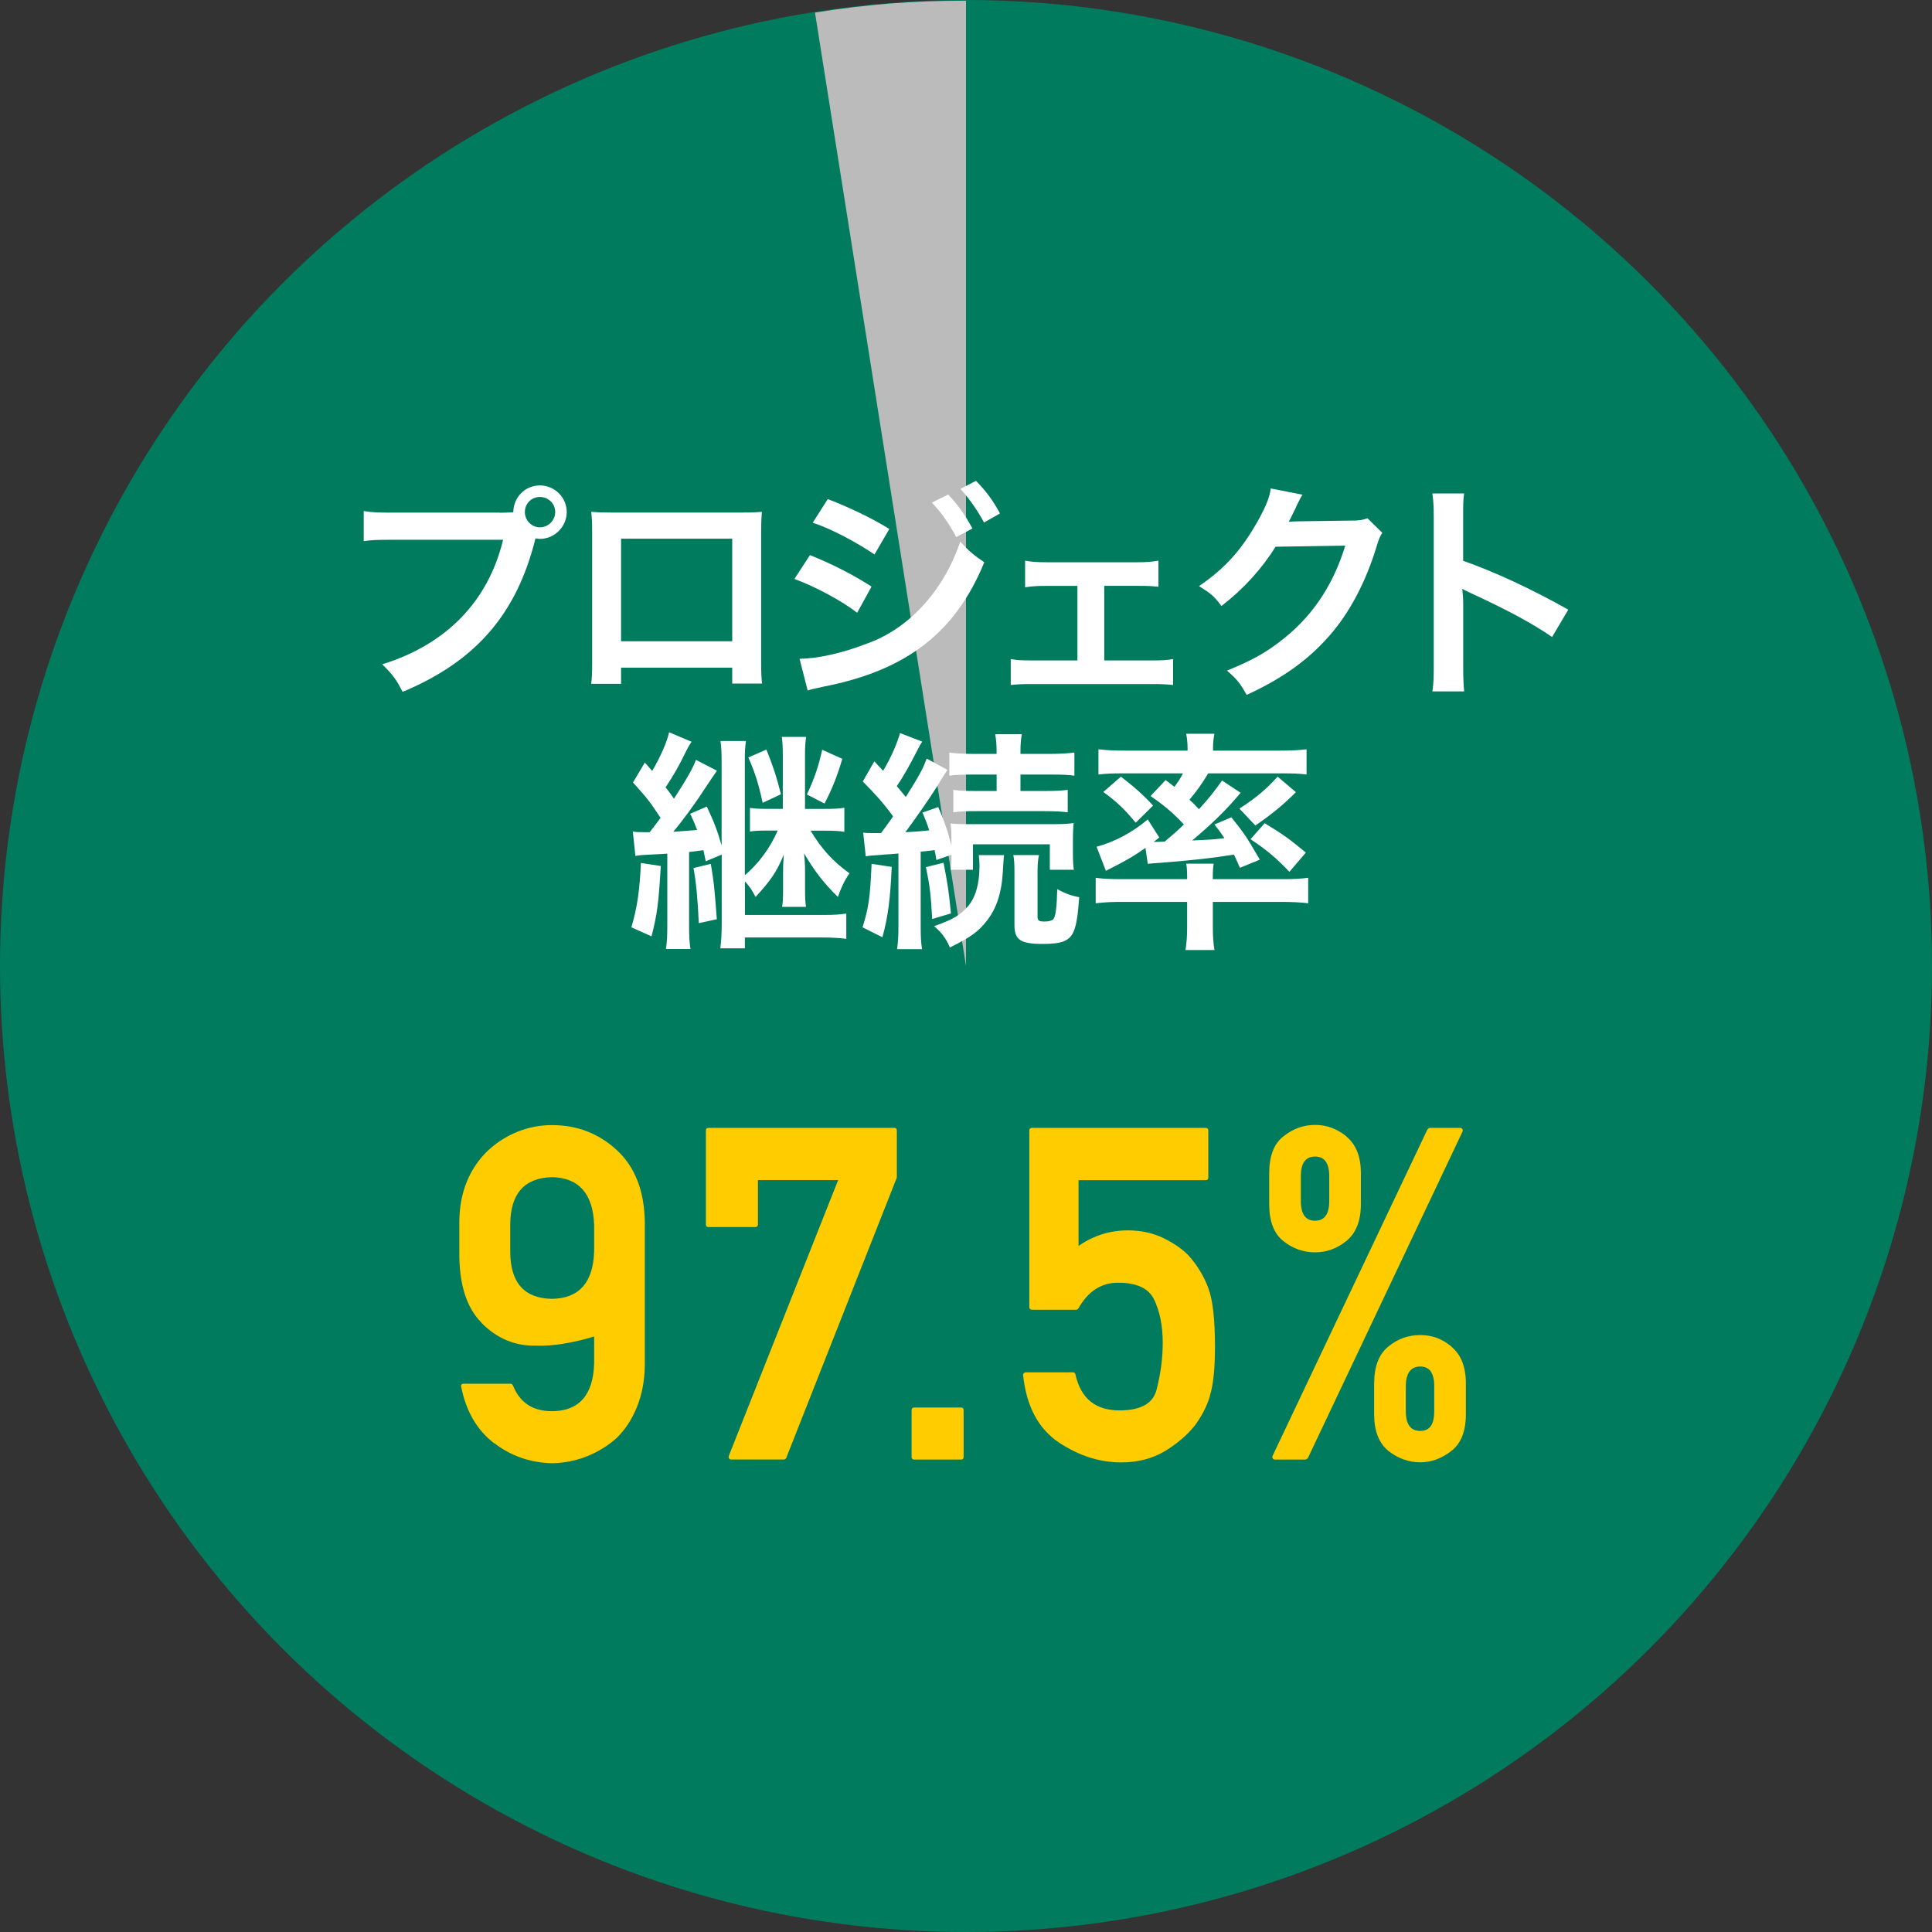 <?xml version="1.0" encoding="UTF-8"?>
<svg id="_レイヤー_2" data-name="レイヤー 2" xmlns="http://www.w3.org/2000/svg" viewBox="0 0 408 408">
  <rect x="0" y="0" width="408" height="408" fill="#333333" stroke="none"/>
  <defs>
    <style>
      .cls-1 {
        fill: #007b5e;
      }

      .cls-2 {
        fill: #fff;
      }

      .cls-3 {
        fill: #fc0;
      }

      .cls-4 {
        fill: #bbb;
      }
    </style>
  </defs>
  <g id="_テキスト" data-name="テキスト">
    <g>
      <g>
        <circle class="cls-1" cx="204" cy="204" r="204"/>
        <path class="cls-4" d="M204,204L172.11,2.66c11.12-1.76,20.63-2.51,31.89-2.51V204Z"/>
      </g>
      <g>
        <path class="cls-2" d="M105.51,108.28c1.47,0,2.05-.05,2.88-.1,.05-3.18,2.49-5.67,5.62-5.67s5.67,2.54,5.67,5.62-2.54,5.67-5.67,5.67c-.29,0-.59-.05-.93-.1-3.96,15.99-12.61,25.96-28.06,32.41-1.27-2.54-2.1-3.67-4.3-5.82,13.54-4.2,22.39-13.3,25.52-26.3h-23.27c-3.62,0-4.55,.05-6.16,.29v-6.36c1.76,.29,2.93,.34,6.26,.34h22.44Zm5.33-.15c0,1.76,1.42,3.23,3.18,3.23s3.23-1.47,3.23-3.23-1.42-3.18-3.23-3.18-3.18,1.42-3.18,3.18Z"/>
        <path class="cls-2" d="M131.16,140.99v3.42h-6.31c.15-1.17,.2-2.35,.2-4.2v-28.01c0-1.86-.05-2.79-.2-4.11,1.17,.1,2.2,.15,4.16,.15h27.77c2.1,0,2.98-.05,4.11-.15-.1,1.27-.15,2.25-.15,4.06v27.96c0,1.81,.05,3.13,.2,4.25h-6.31v-3.37h-23.47Zm23.47-27.23h-23.47v21.66h23.47v-21.66Z"/>
        <path class="cls-2" d="M171.05,117.23c4.55,1.81,9.34,4.25,13,6.65l-3.03,5.52c-3.23-2.49-8.75-5.48-13.25-7.14l3.28-5.04Zm-2.2,21.9c3.81-.05,8.95-1.17,14.13-3.18,8.95-3.13,16.28-11.15,19.8-21.56,1.91,2.05,2.84,2.84,5.08,4.35-6.06,14.81-16.38,22.83-33.88,26.25-2.1,.44-2.49,.54-3.42,.83l-1.71-6.7Zm5.96-33.73c4.6,1.76,9.48,4.11,13,6.31l-3.13,5.38c-3.96-2.69-9.48-5.57-13.05-6.7l3.18-4.99Zm25.42-.98c2.15,2.3,3.47,4.16,5.13,7.19l-3.42,1.81c-1.61-2.98-2.98-4.94-5.13-7.28l3.42-1.71Zm7.58,5.92c-1.47-2.69-3.08-4.99-4.99-7.09l3.28-1.71c2.2,2.25,3.57,4.11,5.08,6.89l-3.37,1.91Z"/>
        <path class="cls-2" d="M233.21,139.47h9.97c2.3,0,3.18-.05,4.55-.29v5.48c-1.42-.15-2.4-.2-4.55-.2h-25.18c-2.2,0-3.18,.05-4.55,.2v-5.48c1.37,.24,2.25,.29,4.5,.29h9.58v-15.74h-6.55c-1.81,0-2.84,.05-4.5,.29v-5.62c1.32,.24,2.49,.34,4.45,.34h19.21c2.05,0,3.13-.1,4.5-.34v5.52c-1.32-.15-2.05-.2-4.45-.2h-6.99v15.74Z"/>
        <path class="cls-2" d="M291.91,112.53c-.49,.73-.68,1.17-1.22,2.93-2.25,7.43-5.72,14.03-10.02,18.87-4.5,5.13-9.88,8.95-17.4,12.42-1.37-2.44-2-3.28-4.16-5.13,4.89-2,7.63-3.47,10.71-5.77,6.99-5.18,11.59-11.88,14.28-20.63l-14.72,.24c-2.98,4.74-6.8,8.95-11.44,12.52-1.47-2-2.2-2.64-4.74-4.2,5.57-3.81,9.09-7.72,12.66-14.18,1.52-2.79,2.3-4.69,2.49-6.45l6.7,1.32q-.29,.44-.83,1.52-.15,.24-.64,1.37-.15,.29-.64,1.27-.29,.68-.78,1.56c.64-.05,1.42-.1,2.35-.1l10.71-.15c1.91,0,2.44-.1,3.57-.49l3.13,3.08Z"/>
        <path class="cls-2" d="M302.49,146.02c.24-1.56,.29-2.88,.29-5.48v-31.34c0-2.4-.1-3.67-.29-4.99h6.7c-.2,1.47-.2,2.1-.2,5.13v9.09c6.7,2.35,14.37,5.92,22.2,10.32l-3.42,5.77c-4.06-2.79-9.14-5.57-17.31-9.34-1.12-.54-1.27-.59-1.66-.83,.15,1.37,.2,1.96,.2,3.32v12.91c0,2.54,.05,3.81,.2,5.43h-6.7Z"/>
        <path class="cls-2" d="M139.55,182.88c-.49,8.07-.73,9.97-1.96,14.86l-4.25-1.91c1.22-4.16,1.76-7.82,2-13.59l4.2,.64Zm-5.92-7.28c.93,.15,1.37,.15,3.57,.15,.83-1.08,1.37-1.76,2.3-3.03-2.2-3.32-2.74-4.06-5.82-7.48l2.49-4.2c.73,.78,.93,1.08,1.56,1.76,1.71-2.88,3.13-6.11,3.57-8.16l4.74,2c-.34,.49-.59,.93-1.03,1.76-1.71,3.52-2.74,5.28-4.45,7.87,1.03,1.32,1.22,1.56,1.76,2.4,2.59-3.96,4.16-6.7,4.64-8.21l4.45,2.3q-.54,.73-2.88,4.25c-1.66,2.59-4.64,6.65-6.36,8.65,1.96-.15,3.03-.2,5.04-.39-.44-1.17-.68-1.81-1.47-3.42l3.52-1.52c1.56,3.32,2.2,4.99,3.13,8.21v-17.75c0-1.81-.05-2.88-.24-4.3h5.38c-.2,1.37-.24,2.3-.24,4.25v24.1c2.84-2.4,5.33-5.72,6.94-9.44h-2.54c-1.47,0-2.25,.05-3.32,.2v-4.99c1.03,.15,1.86,.2,3.32,.2h3.62v-11.24c0-1.71-.05-2.59-.2-3.96h5.13c-.2,1.37-.24,2.2-.24,4.01v11.2h4.11c1.91,0,3.08-.05,4.2-.24v5.08c-1.17-.2-2.25-.24-4.2-.24h-2.93c2.3,3.86,4.74,6.5,8.21,9-1.03,1.47-1.81,3.13-2.44,4.99-2.88-2.79-5.04-5.57-7.14-9.19,.05,.49,.05,.88,.1,1.12,.1,1.42,.1,1.96,.1,2.88v3.67c0,1.76,.05,2.54,.2,3.62h-5.04c.15-.93,.2-1.96,.2-3.57v-3.52c0-1.22,0-1.81,.15-3.96-1.47,3.62-2.79,5.52-5.96,8.95-.88-1.66-1.27-2.2-2.25-3.28v7.09h16.72c2,0,3.42-.1,4.69-.29v5.33c-1.52-.2-3.32-.29-5.48-.29h-15.94v2.3h-5.18c.2-1.61,.29-3.13,.29-5.43v-14.37l-3.37,1.42c-.24-1.12-.34-1.61-.49-2.35-1.52,.2-1.81,.24-3.03,.39v15.4c0,2.35,.05,3.52,.29,5.08h-5.18c.24-1.56,.29-2.84,.29-5.08v-15.06c-.34,.05-1.76,.1-4.3,.24-1.17,.05-1.66,.1-2.44,.24l-.54-5.13Zm16.48,6.84c.64,3.81,.73,4.5,1.27,11.68l-3.81,.83c-.2-4.89-.59-8.85-1.12-11.64l3.67-.88Zm11.73-24.15c1.32,3.23,2.15,5.72,3.08,9.44l-3.86,1.81c-.83-3.86-1.66-6.55-3.03-9.58l3.81-1.66Zm16.04,1.96c-1.12,3.81-2.2,6.45-3.76,9.44l-3.72-1.91c1.61-3.42,2.44-5.92,3.23-9.44l4.25,1.91Z"/>
        <path class="cls-2" d="M188.31,183.07c-.29,6.8-.78,10.51-1.96,14.86l-4.2-2.1c1.27-4.01,1.61-6.26,1.91-13.4l4.25,.64Zm-6.01-7.24c.68,.1,1.08,.1,2,.1h1.76q1.42-1.91,2.54-3.52c-1.81-2.54-3.67-4.64-6.4-7.38l2.44-4.25,1.86,2c1.71-2.88,2.93-5.72,3.57-7.97l4.69,1.81c-.34,.49-.54,.83-1.03,1.81-1.52,2.98-2.98,5.62-4.35,7.58,.93,1.12,1.17,1.42,1.91,2.3,2.84-4.5,3.72-6.16,4.4-8.12l4.4,2.4q-.59,.78-2.35,3.72c-1.56,2.49-4.6,6.84-6.55,9.44,2.74-.15,3.57-.24,5.04-.39-.44-1.42-.68-2-1.42-3.76l3.32-1.17c1.32,2.98,2.15,5.52,2.79,8.16v-1.17c0-1.91-.05-2.59-.2-3.52,.93,.1,1.96,.15,4.4,.15h16.92c2.25,0,3.47-.05,4.69-.24-.1,1.08-.15,1.91-.15,3.47v2.93c0,1.52,.05,2.59,.2,3.47h-5.08v-5.38h-16.23v5.38h-4.74c.15-1.27,.2-1.37,.2-3.18l-3.18,1.12c-.15-1.03-.24-1.42-.39-2.1-1.08,.15-1.47,.2-2.93,.34v15.45c0,2.44,.05,3.67,.29,5.13h-5.28c.24-1.61,.29-2.84,.29-5.13v-15.06c-.83,.05-1.47,.1-1.91,.15-.98,.05-1.61,.1-1.91,.15-1.76,.1-2.3,.15-3.08,.29l-.54-4.99Zm16.96,6.36c.88,4.64,1.08,5.77,1.56,10.71l-3.96,1.17c-.29-5.18-.49-6.94-1.32-10.95l3.72-.93Zm12.76-1.61q-.1,.93-.24,3.52c-.24,4.4-1.32,7.68-3.32,10.27-1.81,2.35-3.42,3.52-7.87,5.72-.78-1.91-1.81-3.23-3.32-4.5,4.01-1.42,5.52-2.35,7.14-4.2,1.61-1.86,2.44-4.74,2.44-8.56,0-.88-.05-1.42-.15-2.25h5.33Zm-6.21-17.01c-2.54,0-4.06,.05-5.33,.24v-4.89c1.42,.2,3.03,.29,5.43,.29h4.55v-.49c0-1.52-.1-2.54-.29-3.67h5.62c-.2,1.08-.29,2.05-.29,3.72v.44h5.96c2.3,0,4.11-.1,5.43-.29v4.89c-1.32-.2-2.69-.24-5.28-.24h-6.11v3.47h4.99c2.35,0,3.52-.05,4.99-.24v4.74c-1.22-.15-2.69-.24-4.94-.24h-14.28c-2.25,0-3.67,.05-4.94,.24v-4.74c1.42,.2,2.64,.24,4.99,.24h4.16v-3.47h-4.64Zm13.59,17.01c-.2,1.03-.29,2-.29,3.47v9.53c0,.83,.29,1.03,1.47,1.03,.88,0,1.61-.2,1.86-.49,.49-.59,.73-2.44,.83-6.36,1.52,.88,3.03,1.42,4.64,1.71-.29,4.06-.64,6.06-1.22,7.33-.88,1.91-2.44,2.54-6.45,2.54-4.74,0-6.01-.83-6.01-4.06v-11.24c0-1.52-.05-2.54-.24-3.47h5.43Z"/>
        <path class="cls-2" d="M237.11,190.46c-2.2,0-3.57,.05-5.72,.29v-5.38c1.22,.2,3.18,.29,5.23,.29h14.08v-.39c0-1.22-.05-2.2-.2-2.88h5.82c-.15,.73-.2,1.71-.2,2.88v.39h15.11c2,0,3.62-.1,5.04-.29v5.38c-1.66-.2-3.57-.29-5.72-.29h-14.42v5.43c0,1.91,.1,3.18,.34,4.74h-6.11c.24-1.61,.34-2.93,.34-4.74v-5.43h-13.59Zm9.04-25.72c.88,.64,1.12,.83,1.86,1.42,.88-1.17,1.22-1.71,1.81-2.84h-12.81c-2.1,0-3.47,.05-5.04,.24v-5.33c1.61,.2,3.23,.29,5.77,.29h13.05v-.49c0-1.17-.1-2.05-.29-3.08h5.96c-.2,1.08-.29,1.86-.29,3.03v.54h13.93c2.59,0,4.25-.1,5.82-.29v5.33c-1.56-.2-2.93-.24-5.08-.24h-15.69c-1.42,2.35-2.3,3.57-3.96,5.57,.98,.88,1.17,1.12,2,2,2.15-2.35,3.03-3.47,4.89-6.06l3.91,2.59c-2.93,3.52-5.77,6.31-10.22,10.07,3.57-.15,4.55-.2,6.8-.49-.68-1.03-1.03-1.52-2.1-2.88l3.57-1.52c2.69,3.37,3.03,3.81,6.01,8.95l-4.2,1.71c-.64-1.47-.88-1.96-1.27-2.79-4.84,.78-7.92,1.12-15.79,1.76-1.12,.05-1.96,.15-2.4,.2l-.49-3.37c-2.4,1.71-4.35,2.84-8.36,4.84l-1.96-5.08c3.81-1.03,7.58-3.03,10.8-5.77l2.44,3.81-1.17,.93h.54c.1,0,1.42-.05,1.76-.05,1.81-1.52,2.59-2.2,4.06-3.62-2-2.2-4.16-4.06-7.04-6.01l3.18-3.37Zm-9.44-.73c2.79,2.15,4.69,3.81,6.8,6.11l-3.67,3.62c-2.35-2.84-3.81-4.25-6.84-6.5l3.72-3.23Zm36.96,3.28c-2.74,2.74-5.13,4.69-8.56,7.04l-3.37-3.57c3.62-2.35,5.52-3.96,8.07-6.75l3.86,3.28Zm-6.6,6.55c4.01,2.44,5.08,3.23,8.7,6.21l-3.47,4.06c-2.69-2.84-4.89-4.69-8.21-6.89l2.98-3.37Z"/>
      </g>
      <g>
        <path class="cls-3" d="M97,257.98c.03-3.19,.58-6.06,1.65-8.59,1.06-2.53,2.57-4.7,4.5-6.51,1.84-1.68,3.9-2.98,6.2-3.9,2.29-.92,4.7-1.38,7.21-1.38,5.32,0,9.89,1.76,13.7,5.28,3.84,3.55,5.81,8.6,5.91,15.15v30.5c-.06,3.13-.61,5.99-1.65,8.57-1.03,2.58-2.45,4.76-4.26,6.54-1.84,1.65-3.91,2.94-6.22,3.87-2.31,.94-4.8,1.44-7.48,1.5-4.62-.13-8.68-1.55-12.2-4.26v.05c-1.84-1.42-3.33-3.12-4.48-5.11-1.15-1.98-1.98-4.27-2.49-6.85-.06-.16-.04-.31,.07-.44,.11-.13,.27-.19,.46-.19h9.88c.23,0,.4,.13,.53,.39,1.45,3.61,4.19,5.42,8.23,5.42,5.71-.03,8.68-3.37,8.91-10.02v-5.76c-2.13,.65-4.24,1.15-6.34,1.5-2.1,.36-4.07,.5-5.91,.44-4.45,.1-8.31-1.52-11.57-4.84h.05c-3.2-3.19-4.76-8.18-4.7-14.96v-6.39Zm10.75,6.29c0,6.58,2.94,9.92,8.81,10.02,5.74-.1,8.71-3.44,8.91-10.02v-5.66c-.26-6.55-3.23-9.89-8.91-10.02-5.84,.16-8.78,3.5-8.81,10.02v5.66Z"/>
        <path class="cls-3" d="M149.65,259.14c-.39,0-.58-.19-.58-.58v-19.8c0-.39,.19-.58,.58-.58h39.21c.35,0,.53,.19,.53,.58v9.92l-23.33,59.15c-.13,.26-.31,.39-.53,.39h-11.09c-.23,0-.39-.08-.48-.24-.1-.16-.11-.34-.05-.53l23.09-58.24h-16.94v9.34c0,.39-.18,.58-.53,.58h-9.88Z"/>
        <path class="cls-3" d="M193.09,308.23c-.39,0-.58-.19-.58-.58v-9.83c0-.39,.19-.58,.58-.58h9.88c.35,0,.53,.19,.53,.58v9.83c0,.39-.18,.58-.53,.58h-9.88Z"/>
        <path class="cls-3" d="M217.9,276.57c-.36,0-.53-.18-.53-.53v-37.27c0-.39,.18-.58,.53-.58h36.69c.39,0,.58,.19,.58,.58v9.88c0,.39-.19,.58-.58,.58h-26.82v13.89c3.13-2.19,6.62-3.29,10.46-3.29,1.36,0,2.65,.14,3.9,.41,1.24,.27,2.41,.67,3.51,1.19,1.06,.52,2.06,1.09,2.98,1.72,.92,.63,1.7,1.28,2.35,1.96,.94,1.03,1.76,2.14,2.47,3.32,.71,1.18,1.29,2.38,1.74,3.61,.94,2.52,1.4,6.63,1.4,12.34,0,2.32-.09,4.36-.27,6.1-.18,1.74-.46,3.21-.85,4.41l.05-.05c-.68,2.23-1.79,4.36-3.34,6.39-1.52,1.87-3.55,3.6-6.1,5.18-2.68,1.61-5.78,2.42-9.29,2.42-4.55,0-8.94-1.4-13.17-4.21-4.33-2.9-6.84-7.63-7.55-14.18-.03-.16,.02-.31,.15-.44,.13-.13,.27-.19,.44-.19h9.88c.32,0,.52,.15,.58,.44,1.13,5.07,4.23,7.6,9.29,7.6,4.58,0,7.21-1.52,7.89-4.55,.84-3.36,1.26-6.58,1.26-9.68,0-1.84-.16-3.54-.48-5.11-.32-1.56-.79-2.96-1.4-4.19-1.16-2.29-3.68-3.44-7.55-3.44-3.55,0-6.34,1.81-8.38,5.42-.13,.19-.29,.29-.48,.29h-9.34Z"/>
        <path class="cls-3" d="M268.03,247.72c0-1.74,.24-3.27,.73-4.57,.48-1.31,1.24-2.36,2.27-3.17,2-1.61,4.23-2.42,6.68-2.42s4.63,.81,6.63,2.42h-.05c2.06,1.68,3.1,4.26,3.1,7.75v6.58c0,3.52-1.03,6.12-3.1,7.79-1.97,1.58-4.16,2.37-6.58,2.37s-4.71-.79-6.68-2.37c-2-1.58-3-4.18-3-7.79v-6.58Zm1.21,60.51c-.19,0-.35-.08-.46-.24-.11-.16-.12-.35-.02-.58l32.68-68.89c.06-.06,.15-.14,.24-.22,.1-.08,.19-.12,.29-.12h6.34c.23,0,.4,.08,.51,.24,.11,.16,.12,.36,.02,.58l-32.63,68.89c-.06,.07-.15,.14-.24,.22-.1,.08-.19,.12-.29,.12h-6.44Zm5.47-54.6c0,2.78,1,4.16,3,4.16s3-1.39,3-4.16v-5.23c0-2.78-1-4.16-3-4.16s-3,1.39-3,4.16v5.23Zm15.49,38.48c0-3.55,1-6.13,3-7.75,1.94-1.61,4.18-2.42,6.73-2.42s4.65,.81,6.58,2.42h-.05c2.06,1.68,3.1,4.26,3.1,7.75v6.58c0,3.58-1.03,6.16-3.1,7.75-2.03,1.58-4.21,2.37-6.54,2.37s-4.65-.79-6.68-2.37c-2.03-1.65-3.05-4.23-3.05-7.75v-6.58Zm6.68,5.91c0,2.78,1.02,4.16,3.05,4.16s2.95-1.39,2.95-4.16v-5.28c0-2.78-.98-4.16-2.95-4.16s-3.05,1.39-3.05,4.16v5.28Z"/>
      </g>
    </g>
  </g>
</svg>